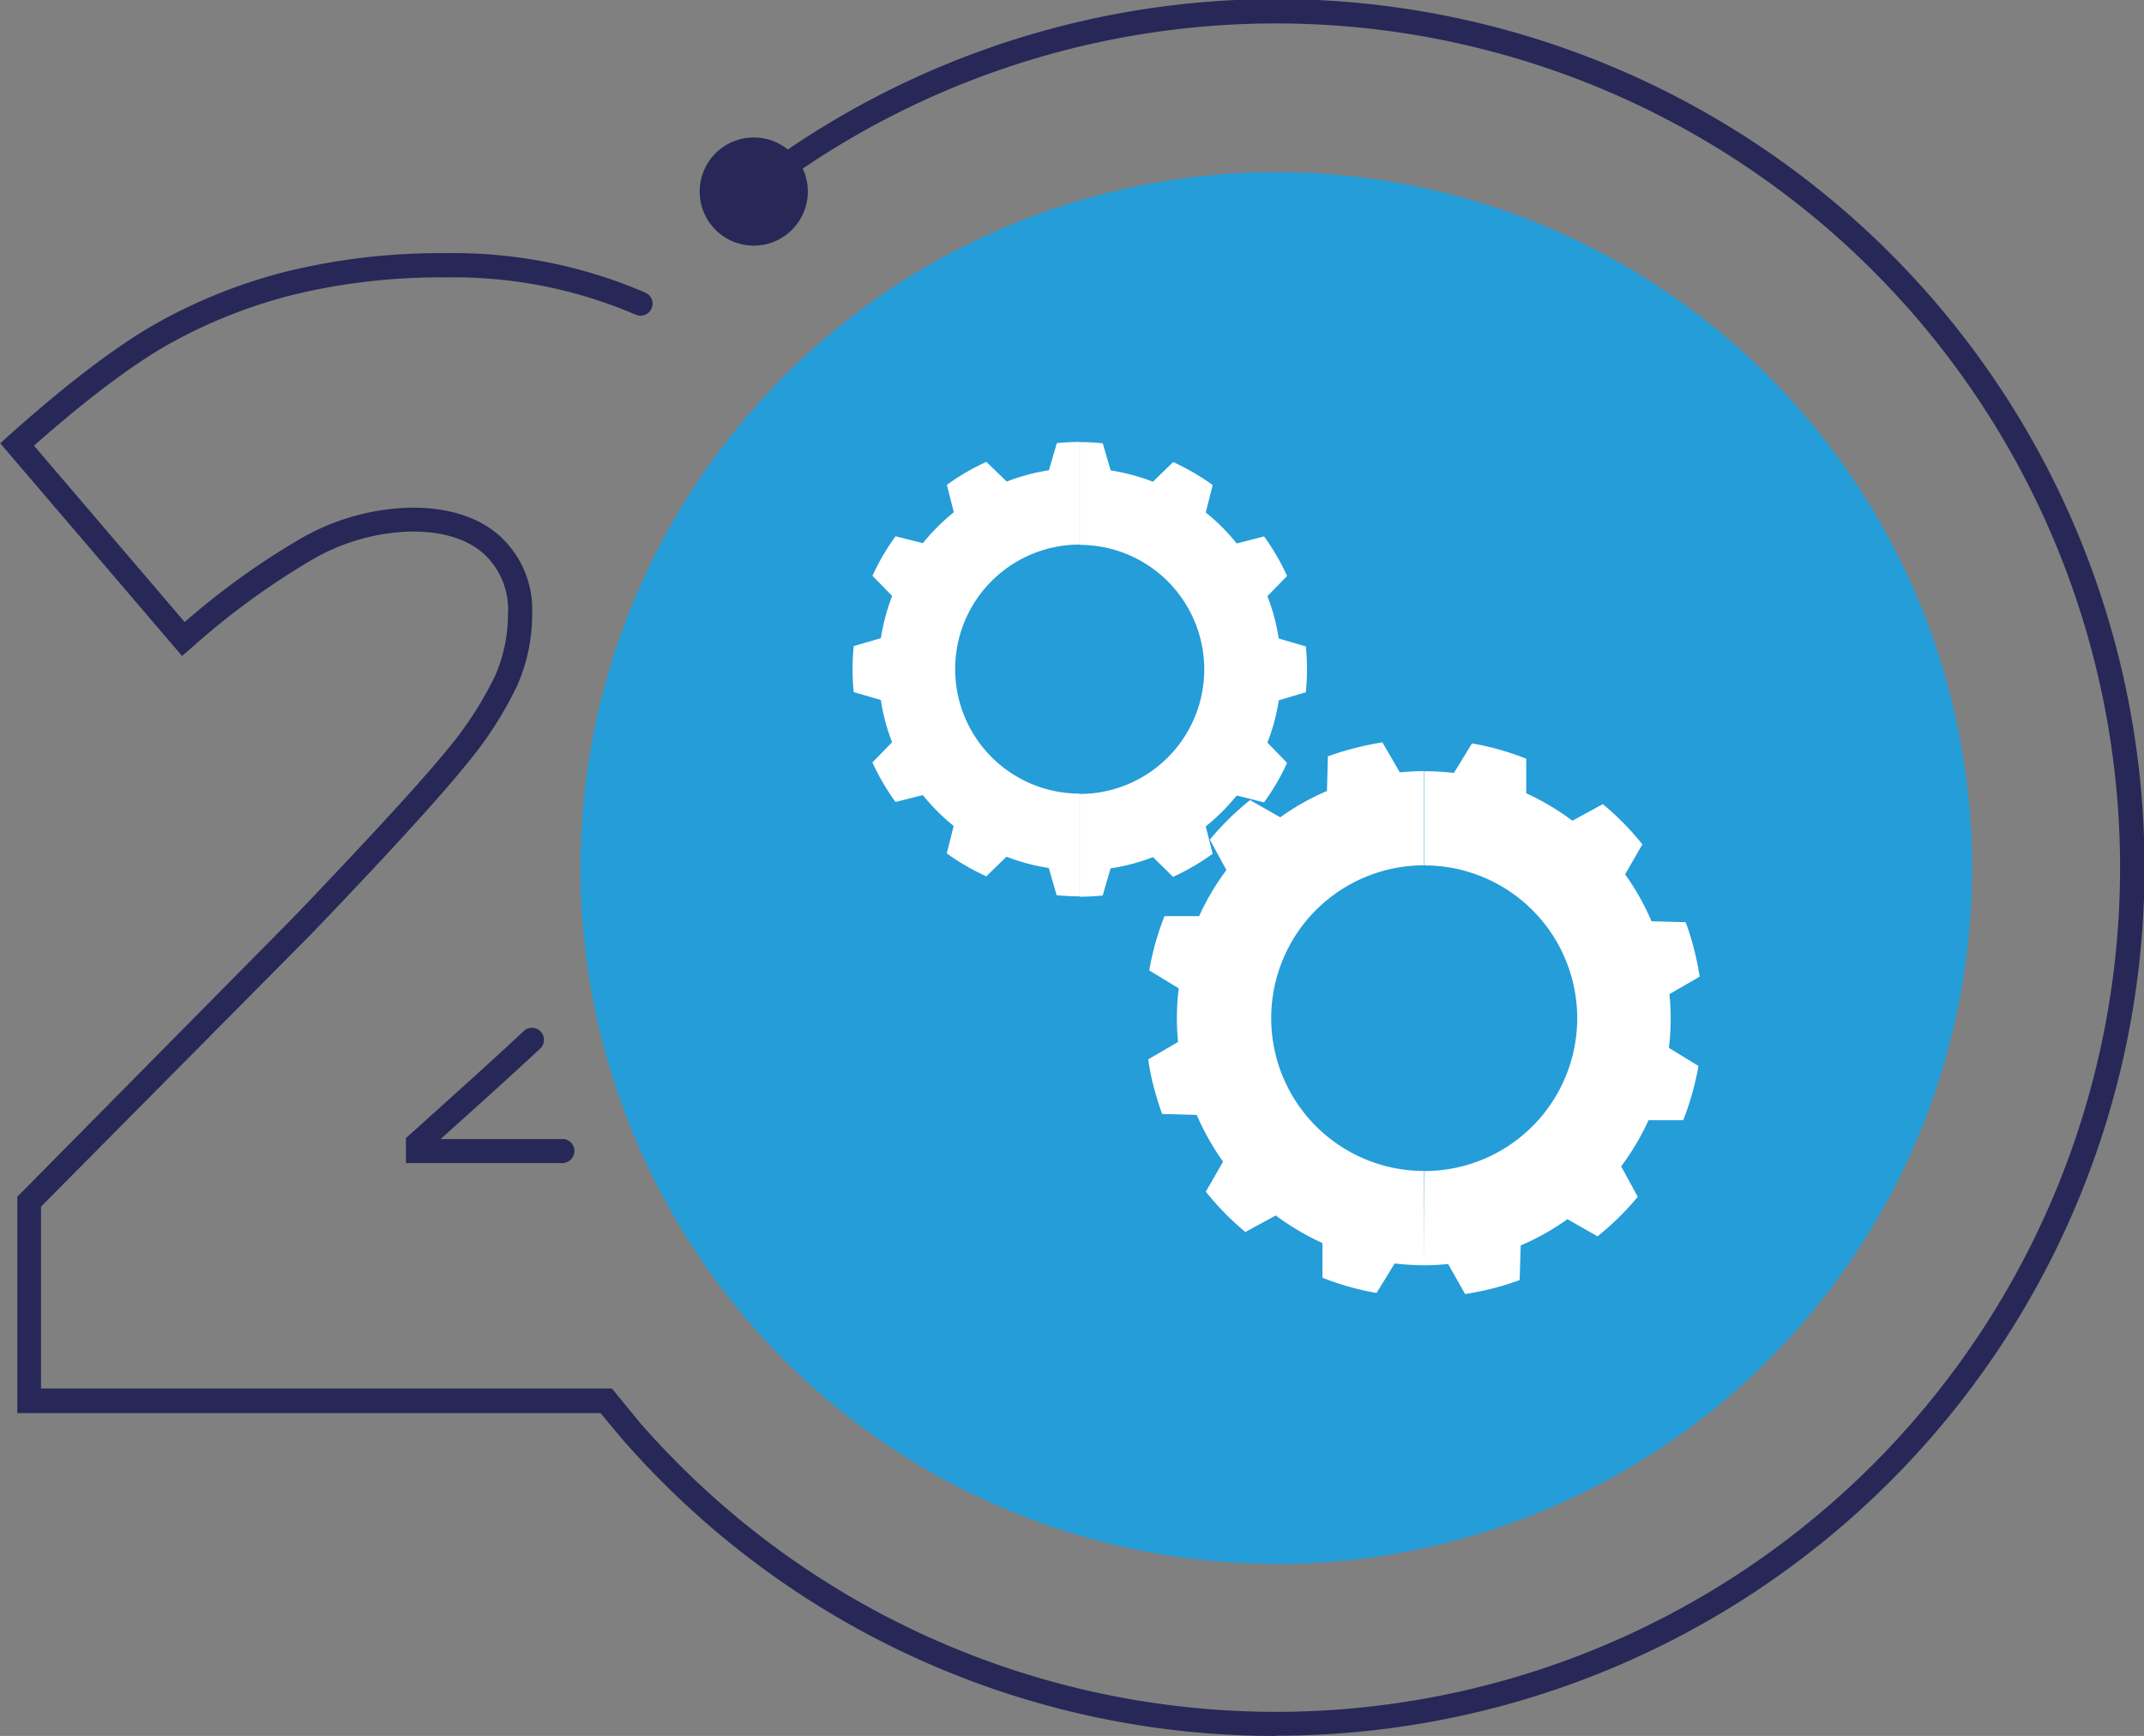 <svg id="Calque_1" data-name="Calque 1" xmlns="http://www.w3.org/2000/svg" viewBox="0 0 271.22 219.57"><rect x="0" y="0" width="271.22" height="219.57" fill="#808080" stroke="none"/><defs><style>.cls-1{fill:#249dd9;}.cls-2{fill:#272857;}.cls-3{fill:#fff;}</style></defs><circle class="cls-1" cx="161.45" cy="109.8" r="88.02"/><path class="cls-2" d="M320.25,411.83a109.47,109.47,0,0,1-77.65-32.11c-1.75-1.75-3.46-3.58-5.08-5.43L234.78,371H161V343.63l35-35.41c9.78-10.22,16.26-17.3,19.27-21a45.43,45.43,0,0,0,6.13-9.39,19.43,19.43,0,0,0,1.67-7.91A9.55,9.55,0,0,0,220,262.3c-2.09-1.86-5.14-2.81-9.06-2.81a26.11,26.11,0,0,0-12.76,3.63A95.62,95.62,0,0,0,183,274.23l-1.16,1-23-26.9,1.11-1c7.35-6.56,13.63-11.34,18.67-14.18a67.38,67.38,0,0,1,16.59-6.59,82,82,0,0,1,20.08-2.28,61.19,61.19,0,0,1,25.17,5,1.52,1.52,0,1,1-1.24,2.78,58.1,58.1,0,0,0-23.93-4.71,78.84,78.84,0,0,0-19.33,2.18,64.59,64.59,0,0,0-15.85,6.29c-4.59,2.6-10.31,6.9-17,12.81l19.06,22.31a95.34,95.34,0,0,1,14.53-10.47,29.19,29.19,0,0,1,14.25-4c4.69,0,8.42,1.21,11.09,3.59a12.6,12.6,0,0,1,4.09,9.85,22.39,22.39,0,0,1-1.92,9.13,47.78,47.78,0,0,1-6.55,10.08c-3.06,3.8-9.6,11-19.45,21.26L164,344.88v23h72.21l3.62,4.41c1.54,1.76,3.21,3.54,4.91,5.24a106.78,106.78,0,1,0,10-159.87,1.53,1.53,0,0,1-1.87-2.41,109.83,109.83,0,1,1,67.33,196.55Zm-90-72.45H210.16v-3.17l1.91-1.71c6-5.42,8.55-7.67,13-11.83a1.52,1.52,0,1,1,2.07,2.23c-4.39,4.07-6.89,6.31-12.6,11.44h15.66a1.52,1.52,0,0,1,0,3Zm-18.56-2.49h0Z" transform="translate(-158.81 -192.26)"/><path class="cls-2" d="M261,216.49a6.84,6.84,0,1,1-6.84-6.84A6.83,6.83,0,0,1,261,216.49Z" transform="translate(-158.81 -192.26)"/><path class="cls-3" d="M324,279.82c.09-.95.15-1.93.15-2.9s-.06-2-.15-2.9l-3.43-1a25.1,25.1,0,0,0-1.43-5.35l2.49-2.56a29,29,0,0,0-2.91-5l-3.46.89a25.94,25.94,0,0,0-3.92-3.92l.88-3.47a29.92,29.92,0,0,0-5-2.91l-2.56,2.49a25.88,25.88,0,0,0-5.35-1.43l-1-3.43a27.78,27.78,0,0,0-2.91-.15v13a15.75,15.75,0,1,1,0,31.5v13c1,0,1.95-.06,2.9-.15l1-3.43a25.35,25.35,0,0,0,5.36-1.43l2.55,2.5a29.19,29.19,0,0,0,5-2.92l-.87-3.46a26.35,26.35,0,0,0,3.92-3.91l3.45.87a28.47,28.47,0,0,0,2.92-5l-2.49-2.56a25.12,25.12,0,0,0,1.44-5.35Zm-28.61-31.66h0a27.68,27.68,0,0,0-2.89.15l-1,3.43a25.62,25.62,0,0,0-5.34,1.43l-2.57-2.49a28.51,28.51,0,0,0-5,2.91l.88,3.46a26.28,26.28,0,0,0-3.91,3.91l-3.46-.87a28.56,28.56,0,0,0-2.92,5l2.49,2.55a26.12,26.12,0,0,0-1.43,5.34l-3.43,1a28.31,28.31,0,0,0-.15,2.93,27.83,27.83,0,0,0,.15,2.89l3.43,1a25,25,0,0,0,1.42,5.34l-2.49,2.56a29.66,29.66,0,0,0,2.92,5l3.46-.87a25.68,25.68,0,0,0,3.9,3.9l-.87,3.47a28.47,28.47,0,0,0,5,2.9l2.55-2.48a25.42,25.42,0,0,0,5.35,1.43l1,3.44c1,.09,1.93.15,2.91.15h0v-13a15.75,15.75,0,0,1,0-31.5Z" transform="translate(-158.81 -192.26)"/><path class="cls-3" d="M372.05,308.9a32.3,32.3,0,0,1,1.06,3.42c.3,1.16.53,2.32.71,3.48L370,318a30.88,30.88,0,0,1-.07,6.8l3.74,2.29a35.82,35.82,0,0,1-1.93,6.86h-4.39a31.29,31.29,0,0,1-3.46,5.84l2.1,3.85a35.26,35.26,0,0,1-5.09,5l-3.81-2.17a30.76,30.76,0,0,1-5.91,3.32l-.13,4.38a34.43,34.43,0,0,1-3.4,1.06c-1.17.29-2.34.53-3.5.71L342,352.14c-1,.1-2,.16-3,.16V340.38a19.33,19.33,0,0,0,0-38.66V289.81a30.74,30.74,0,0,1,3.73.22l2.29-3.74a34.08,34.08,0,0,1,6.86,1.94l0,4.37a31.89,31.89,0,0,1,5.84,3.47l3.85-2.1a34.75,34.75,0,0,1,5,5.09l-2.18,3.8a30.93,30.93,0,0,1,3.34,5.93ZM339,352.3a33.44,33.44,0,0,1-3.76-.23l-2.29,3.73a34.15,34.15,0,0,1-6.85-1.93l0-4.38A32,32,0,0,1,320.2,346l-3.85,2.09a34.89,34.89,0,0,1-5-5.1l2.18-3.8a31.58,31.58,0,0,1-3.33-5.91l-4.38-.12c-.4-1.1-.75-2.25-1.06-3.42s-.53-2.32-.7-3.48l3.78-2.21a30.69,30.69,0,0,1,.08-6.78L304.19,315a34.91,34.91,0,0,1,1.93-6.86l4.38,0a31.72,31.72,0,0,1,3.45-5.83l-2.09-3.85a35.32,35.32,0,0,1,5.09-5l3.81,2.18a30.73,30.73,0,0,1,5.91-3.33l.12-4.38a34.77,34.77,0,0,1,3.42-1.05q1.74-.45,3.48-.72l2.2,3.79q1.53-.15,3.06-.15v11.91a19.33,19.33,0,0,0,0,38.66Z" transform="translate(-158.81 -192.26)"/></svg>